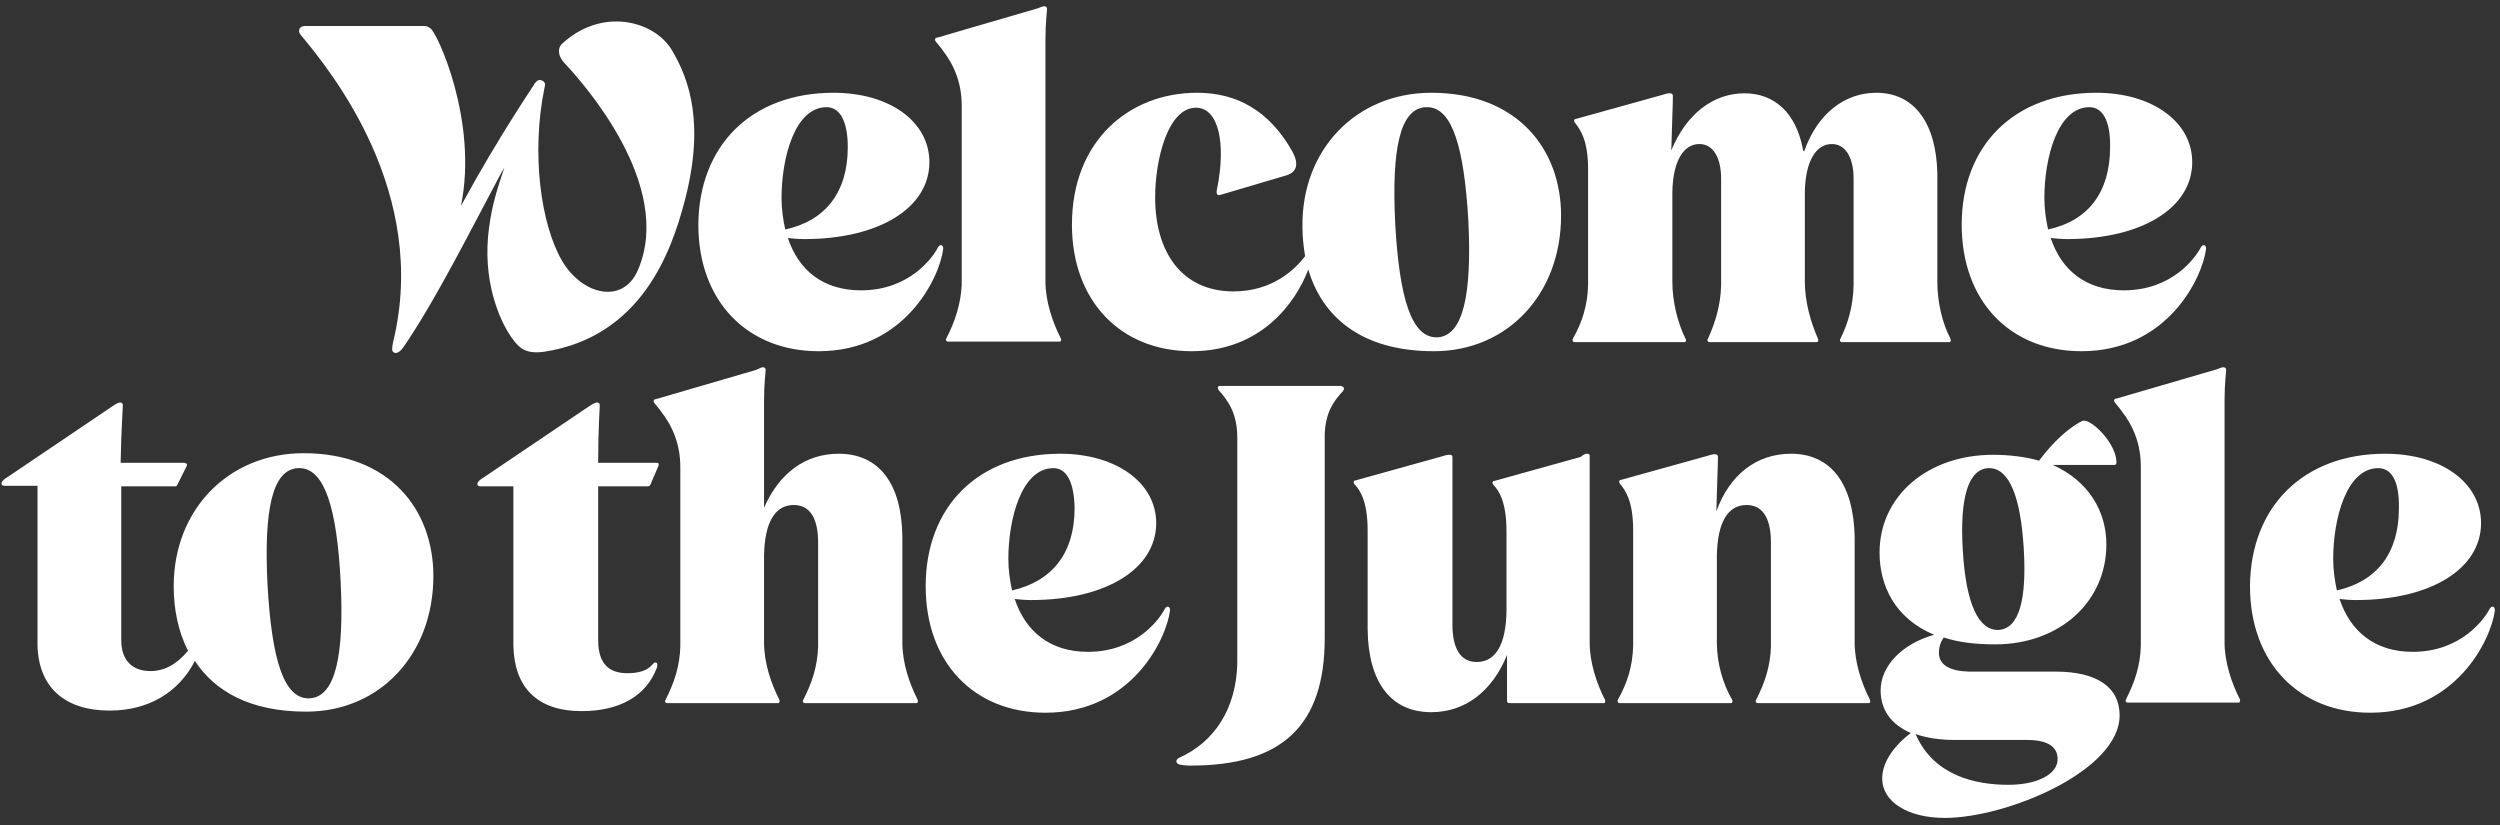 <svg width="206" height="68" viewBox="0 0 206 68" fill="none" xmlns="http://www.w3.org/2000/svg">
<rect x="0" y="0" width="206" height="68" fill="#333333" stroke="none"/>
<path fill-rule="evenodd" clip-rule="evenodd" d="M171.731 34.66C172.474 34.66 174.395 36.596 174.395 38.092C174.395 38.224 174.351 38.312 174.22 38.312H169.155C172.081 39.632 173.565 42.096 173.565 44.868C173.565 49.576 169.723 53.096 164.395 53.096C162.736 53.096 161.339 52.92 160.16 52.524C159.898 52.92 159.767 53.316 159.767 53.8C159.767 54.768 160.64 55.296 162.212 55.34H169.373C172.779 55.34 174.657 56.616 174.657 58.948C174.657 63.524 165.356 67.396 160.247 67.396C157.278 67.396 155.094 66.12 155.094 64.14C155.094 62.952 155.88 61.588 157.452 60.4C155.837 59.696 154.963 58.508 154.963 56.88C154.963 54.9 156.71 53.052 159.374 52.304C156.099 50.94 154.876 48.212 154.876 45.528C154.876 40.864 158.85 37.476 164.221 37.476C165.662 37.476 166.928 37.652 168.02 37.96C169.199 36.376 170.378 35.364 171.295 34.836C171.513 34.704 171.644 34.66 171.731 34.66ZM157.845 60.488C159.33 63.92 162.78 64.668 165.487 64.668C167.889 64.668 169.548 63.788 169.548 62.556C169.548 61.544 168.762 60.972 167.015 60.972H161.077C159.81 60.972 158.719 60.796 157.845 60.488ZM110.554 31.844C110.773 31.844 110.773 32.064 110.685 32.196C109.856 33.076 109.201 34.044 109.157 35.848V52.568C109.157 59.784 105.664 63.084 98.109 63.084C97.716 63.084 97.367 63.04 97.192 62.996C96.887 62.908 96.843 62.644 97.105 62.468C100.118 61.148 101.865 58.332 101.952 54.68V36.068C101.952 34.132 101.253 33.076 100.424 32.152C100.336 32.064 100.293 31.844 100.467 31.8H110.554V31.844ZM196.534 37.388C201.163 37.388 204.438 39.764 204.438 43.108C204.438 46.848 200.333 49.444 194.132 49.444C193.608 49.444 193.172 49.4 192.779 49.356C193.652 51.996 195.661 53.712 198.805 53.712C202.778 53.712 204.7 51.028 205.136 50.192C205.311 49.84 205.617 49.972 205.573 50.324C205.267 52.7 202.385 58.728 195.311 58.728C189.46 58.728 185.399 54.636 185.399 48.3C185.443 41.744 189.809 37.388 196.534 37.388ZM130.772 37.388C130.903 37.388 130.99 37.432 130.99 37.564V37.608V52.964C130.99 54.592 131.558 56.308 132.257 57.672C132.3 57.804 132.257 57.936 132.169 57.936H132.126H124.397C124.266 57.936 124.178 57.892 124.178 57.76V57.716V53.976C122.956 56.968 120.729 58.684 117.934 58.684C114.615 58.684 112.738 56.22 112.694 51.864V43.724C112.694 41.348 112.083 40.38 111.602 39.896C111.515 39.808 111.515 39.632 111.646 39.588H111.69L118.807 37.608C119.2 37.476 119.331 37.476 119.462 37.476C119.593 37.476 119.681 37.52 119.681 37.652V51.468C119.681 53.492 120.379 54.548 121.689 54.548C123.218 54.548 124.091 53.14 124.135 50.368V43.768C124.135 41.392 123.523 40.424 123.043 39.94C122.956 39.852 122.956 39.676 123.087 39.632H123.13L130.248 37.652C130.51 37.432 130.641 37.388 130.772 37.388ZM87.367 37.388C91.952 37.388 95.271 39.764 95.271 43.108C95.271 46.848 91.166 49.444 84.966 49.444C84.442 49.444 84.005 49.4 83.612 49.356C84.485 51.996 86.494 53.712 89.638 53.712C93.612 53.712 95.533 51.028 95.97 50.192C96.144 49.84 96.45 49.972 96.406 50.324C96.101 52.7 93.219 58.728 86.145 58.728C80.293 58.728 76.276 54.636 76.276 48.3C76.276 41.744 80.599 37.388 87.367 37.388ZM9.903 33.164C10.034 33.164 10.121 33.252 10.121 33.384C10.121 33.692 9.99 35.452 9.946 37.916V38.136H15.143C15.274 38.136 15.405 38.18 15.405 38.312V38.356L14.662 39.852C14.575 39.984 14.575 40.072 14.488 40.072H14.444H9.99V52.744C9.99 54.372 10.863 55.296 12.392 55.296C13.571 55.296 14.575 54.724 15.492 53.624C14.662 51.996 14.313 50.148 14.313 48.3C14.313 41.964 18.854 37.344 25.011 37.344C32.129 37.344 35.71 42.008 35.71 47.464C35.71 53.932 31.299 58.64 25.23 58.64C20.557 58.64 17.675 56.924 16.06 54.46C14.706 57.1 12.173 58.552 9.029 58.552C5.318 58.552 3.178 56.616 3.091 53.184V40.028H0.34C0.209 40.028 0.121 39.94 0.121 39.852C0.121 39.72 0.209 39.588 0.514 39.368L0.602 39.324L9.335 33.428C9.597 33.252 9.772 33.164 9.903 33.164ZM49.203 33.164C49.334 33.164 49.421 33.252 49.421 33.384C49.421 33.692 49.29 35.452 49.29 37.916V38.136H54.093C54.224 38.136 54.312 38.18 54.268 38.312V38.356L53.613 39.896C53.569 39.984 53.526 40.072 53.395 40.072H53.351H49.29V52.744C49.29 54.636 50.12 55.472 51.692 55.472C52.652 55.472 53.351 55.252 53.744 54.768C53.875 54.636 53.919 54.592 54.006 54.592C54.181 54.592 54.181 54.768 54.137 54.988C53.264 57.364 51.037 58.596 47.936 58.596C44.268 58.596 42.391 56.66 42.303 53.228V53.052V40.072H39.552C39.421 40.072 39.334 39.984 39.334 39.896C39.334 39.764 39.421 39.632 39.727 39.412L39.814 39.368L48.548 33.472C48.897 33.252 49.072 33.164 49.203 33.164ZM62.87 30.26C63.001 30.26 63.089 30.348 63.089 30.48C63.089 30.7 62.958 31.58 62.958 32.988V41.832C64.224 38.972 66.364 37.388 69.115 37.388C72.433 37.388 74.311 39.852 74.355 44.252V52.964C74.355 54.592 74.922 56.308 75.621 57.672C75.665 57.804 75.621 57.936 75.534 57.936H75.49H66.32C66.189 57.936 66.102 57.804 66.189 57.672C66.931 56.22 67.368 54.856 67.412 53.272V52.964V44.692C67.412 42.668 66.713 41.612 65.403 41.612C63.875 41.612 63.001 43.02 62.958 45.792V52.964C62.958 54.592 63.525 56.308 64.224 57.672C64.268 57.804 64.224 57.936 64.137 57.936H64.093H54.967C54.836 57.936 54.748 57.804 54.836 57.672C55.578 56.22 56.015 54.856 56.058 53.272V52.964V38.488C56.058 36.64 55.447 35.144 54.443 33.868L54.312 33.692L53.919 33.208C53.831 33.12 53.831 32.944 53.962 32.9H54.006L62.303 30.48C62.652 30.304 62.783 30.26 62.87 30.26ZM147.584 37.388C150.859 37.388 152.736 39.852 152.824 44.252V44.472V52.964C152.824 54.592 153.391 56.308 154.09 57.672C154.134 57.804 154.09 57.936 154.003 57.936H153.959H144.833C144.702 57.936 144.614 57.804 144.702 57.672C145.444 56.22 145.881 54.856 145.924 53.272V52.964V44.692C145.924 42.668 145.226 41.612 143.916 41.612C142.387 41.612 141.514 43.02 141.47 45.792V46.012V52.964C141.47 54.592 141.951 56.352 142.737 57.672C142.78 57.804 142.737 57.936 142.649 57.936H142.606H133.479C133.305 57.936 133.261 57.804 133.305 57.672C134.134 56.22 134.527 54.812 134.571 53.228V52.92V43.68C134.571 41.26 133.916 40.38 133.479 39.852C133.392 39.764 133.392 39.588 133.523 39.544H133.567L140.684 37.564C141.077 37.432 141.208 37.432 141.339 37.432C141.47 37.432 141.558 37.52 141.558 37.652C141.558 38.4 141.47 40.204 141.427 42.14C142.518 39.104 144.745 37.388 147.584 37.388ZM183.216 30.26C183.347 30.26 183.434 30.348 183.434 30.48C183.434 30.7 183.303 31.58 183.303 32.988V52.92C183.303 54.548 183.871 56.264 184.569 57.628C184.613 57.76 184.569 57.892 184.482 57.892H184.438H175.312C175.181 57.892 175.094 57.76 175.181 57.628C175.923 56.176 176.36 54.812 176.404 53.228V52.92V38.444C176.404 36.596 175.792 35.1 174.788 33.824L174.657 33.648L174.264 33.164C174.177 33.076 174.177 32.9 174.308 32.856H174.351L182.648 30.436C182.954 30.304 183.128 30.26 183.216 30.26ZM24.618 38.576H24.531C22.435 38.708 21.736 42.008 22.042 48.168C22.391 54.372 23.396 57.672 25.535 57.54C27.631 57.408 28.374 54.064 28.068 47.904C27.762 41.92 26.758 38.664 24.749 38.576H24.618ZM163.915 38.576H163.828C162.212 38.664 161.47 40.952 161.732 45.308C161.994 49.884 163.085 51.952 164.657 51.908C166.404 51.82 167.015 49.356 166.753 45.132C166.491 40.952 165.574 38.664 164.002 38.576H163.915ZM195.966 38.576C193.346 38.576 192.255 42.756 192.255 46.056C192.255 46.98 192.386 47.86 192.56 48.652C195.835 47.904 197.669 45.616 197.669 41.876C197.713 39.632 197.058 38.576 195.966 38.576ZM86.8 38.576C84.18 38.576 83.088 42.756 83.088 46.056C83.088 46.98 83.219 47.86 83.394 48.652C86.669 47.904 88.546 45.616 88.546 41.876C88.503 39.632 87.848 38.576 86.8 38.576ZM55.36 4.124C56.801 6.544 58.154 10.284 56.32 16.928C55.316 20.58 52.914 27.752 44.836 28.984C43.264 29.204 42.74 28.632 42.172 27.84C41.081 26.3 39.727 23 40.295 18.776C40.557 16.796 40.993 15.52 41.561 13.804L41.255 14.332C38.766 18.996 36.103 24.32 33.526 28.192L33.221 28.632C32.915 29.072 32.609 29.16 32.435 29.028C32.26 28.94 32.304 28.632 32.391 28.192C35.404 15.872 27.282 5.884 24.793 2.892C24.575 2.672 24.531 2.188 25.099 2.144H25.186H34.924C35.273 2.144 35.273 2.232 35.448 2.32C36.015 2.628 39.421 10.02 37.98 16.972C41.212 11.032 44.006 7.028 44.05 6.896C44.268 6.588 44.443 6.544 44.661 6.632C44.967 6.764 44.923 7.028 44.88 7.16C43.744 12.66 44.574 18.512 46.321 21.504C47.98 24.32 51.342 25.112 52.565 22.252C55.578 15.256 48.024 6.808 46.539 5.224C45.84 4.476 46.059 3.904 46.233 3.684C49.508 0.56 53.875 1.66 55.36 4.124ZM117.934 7.644C125.052 7.644 128.632 12.308 128.632 17.764C128.632 24.232 124.222 28.94 118.152 28.94C111.952 28.94 108.895 25.904 107.803 22.208C106.755 24.98 103.873 28.94 98.197 28.94C92.302 28.94 88.328 24.76 88.328 18.512C88.328 11.56 93.088 7.644 98.633 7.644C101.908 7.644 104.572 9.096 106.493 12.484C106.974 13.364 106.93 14.068 106.188 14.376L106.1 14.42L100.598 16.048C100.336 16.136 100.162 16.048 100.293 15.52C101.035 11.824 100.424 8.876 98.546 8.876C96.232 8.876 95.184 13.144 95.184 16.268C95.184 20.756 97.367 24.012 101.646 24.012C104.834 24.012 106.712 22.208 107.541 21.108C107.41 20.316 107.323 19.524 107.323 18.688C107.236 12.308 111.777 7.644 117.934 7.644ZM68.678 7.644C73.307 7.644 76.582 10.02 76.582 13.364C76.582 17.104 72.477 19.7 66.276 19.7C65.752 19.7 65.316 19.656 64.923 19.612C65.796 22.252 67.805 23.924 70.949 23.924C74.922 23.924 76.844 21.24 77.28 20.404C77.455 20.052 77.761 20.184 77.717 20.536C77.411 22.912 74.529 28.94 67.455 28.94C61.604 28.94 57.543 24.848 57.543 18.512C57.587 12 61.91 7.644 68.678 7.644ZM172.736 7.644C177.321 7.644 180.639 10.02 180.639 13.364C180.639 17.104 176.535 19.7 170.334 19.7C169.897 19.7 169.417 19.656 168.98 19.612C169.854 22.252 171.862 23.924 175.006 23.924C178.98 23.924 180.901 21.24 181.338 20.404C181.513 20.052 181.818 20.184 181.775 20.536C181.469 22.912 178.587 28.94 171.513 28.94C165.662 28.94 161.644 24.848 161.644 18.512C161.644 12 165.967 7.644 172.736 7.644ZM154.614 7.644C157.714 7.644 159.548 10.108 159.636 14.288V23.22C159.636 24.848 160.029 26.608 160.727 27.928C160.771 28.06 160.727 28.192 160.64 28.192H160.596H151.776C151.645 28.192 151.557 28.06 151.645 27.928C152.343 26.52 152.693 25.112 152.736 23.528V23.22V14.728C152.736 12.924 152.038 11.868 150.946 11.868C149.636 11.868 148.763 13.276 148.719 15.828V23.22C148.719 24.848 149.199 26.564 149.811 27.928C149.854 28.06 149.811 28.192 149.723 28.192H149.68H140.859C140.728 28.192 140.641 28.06 140.728 27.928C141.383 26.476 141.776 25.112 141.82 23.528V23.22V14.728C141.82 12.924 141.121 11.868 140.029 11.868C138.719 11.868 137.846 13.276 137.802 15.828V16.048V23.22C137.802 24.848 138.239 26.608 138.894 27.928C138.981 28.06 138.894 28.192 138.807 28.192H138.763H129.768C129.593 28.192 129.549 28.06 129.593 27.928C130.423 26.476 130.816 25.068 130.859 23.484V23.176V13.936C130.859 11.56 130.204 10.636 129.768 10.108C129.68 10.02 129.68 9.844 129.811 9.8H129.855L136.973 7.82C137.366 7.688 137.497 7.688 137.628 7.688C137.759 7.688 137.846 7.776 137.846 7.908C137.846 8.656 137.759 10.46 137.715 12.396C138.938 9.404 141.165 7.688 143.741 7.688C146.23 7.688 147.977 9.316 148.544 12.22L148.588 12.44H148.675C149.767 9.36 151.994 7.644 154.614 7.644ZM86.057 0.516C86.188 0.516 86.276 0.604 86.276 0.736C86.276 0.956 86.145 1.836 86.145 3.244V23.176C86.145 24.804 86.712 26.52 87.411 27.884C87.498 28.016 87.411 28.148 87.324 28.148H87.28H78.11C77.979 28.148 77.892 28.016 77.979 27.884C78.721 26.432 79.158 25.068 79.245 23.484V8.7C79.245 6.852 78.634 5.356 77.63 4.08L77.499 3.904L77.106 3.42C77.018 3.332 77.018 3.156 77.149 3.112H77.193L85.49 0.692C85.795 0.56 85.97 0.516 86.057 0.516ZM117.541 8.832H117.454C115.358 8.964 114.659 12.264 114.965 18.424C115.314 24.628 116.318 27.884 118.458 27.796C120.554 27.664 121.296 24.32 120.991 18.16C120.641 12.176 119.681 8.92 117.672 8.832H117.541ZM68.11 8.832C65.49 8.832 64.399 13.012 64.399 16.312C64.399 17.236 64.53 18.116 64.704 18.908C67.979 18.204 69.857 15.872 69.857 12.132C69.857 9.888 69.158 8.832 68.11 8.832ZM172.168 8.832C169.548 8.832 168.456 13.012 168.456 16.312C168.456 17.236 168.587 18.116 168.762 18.908C172.037 18.204 173.871 15.872 173.871 12.132C173.915 9.888 173.216 8.832 172.168 8.832Z" fill="white"/>
</svg>
